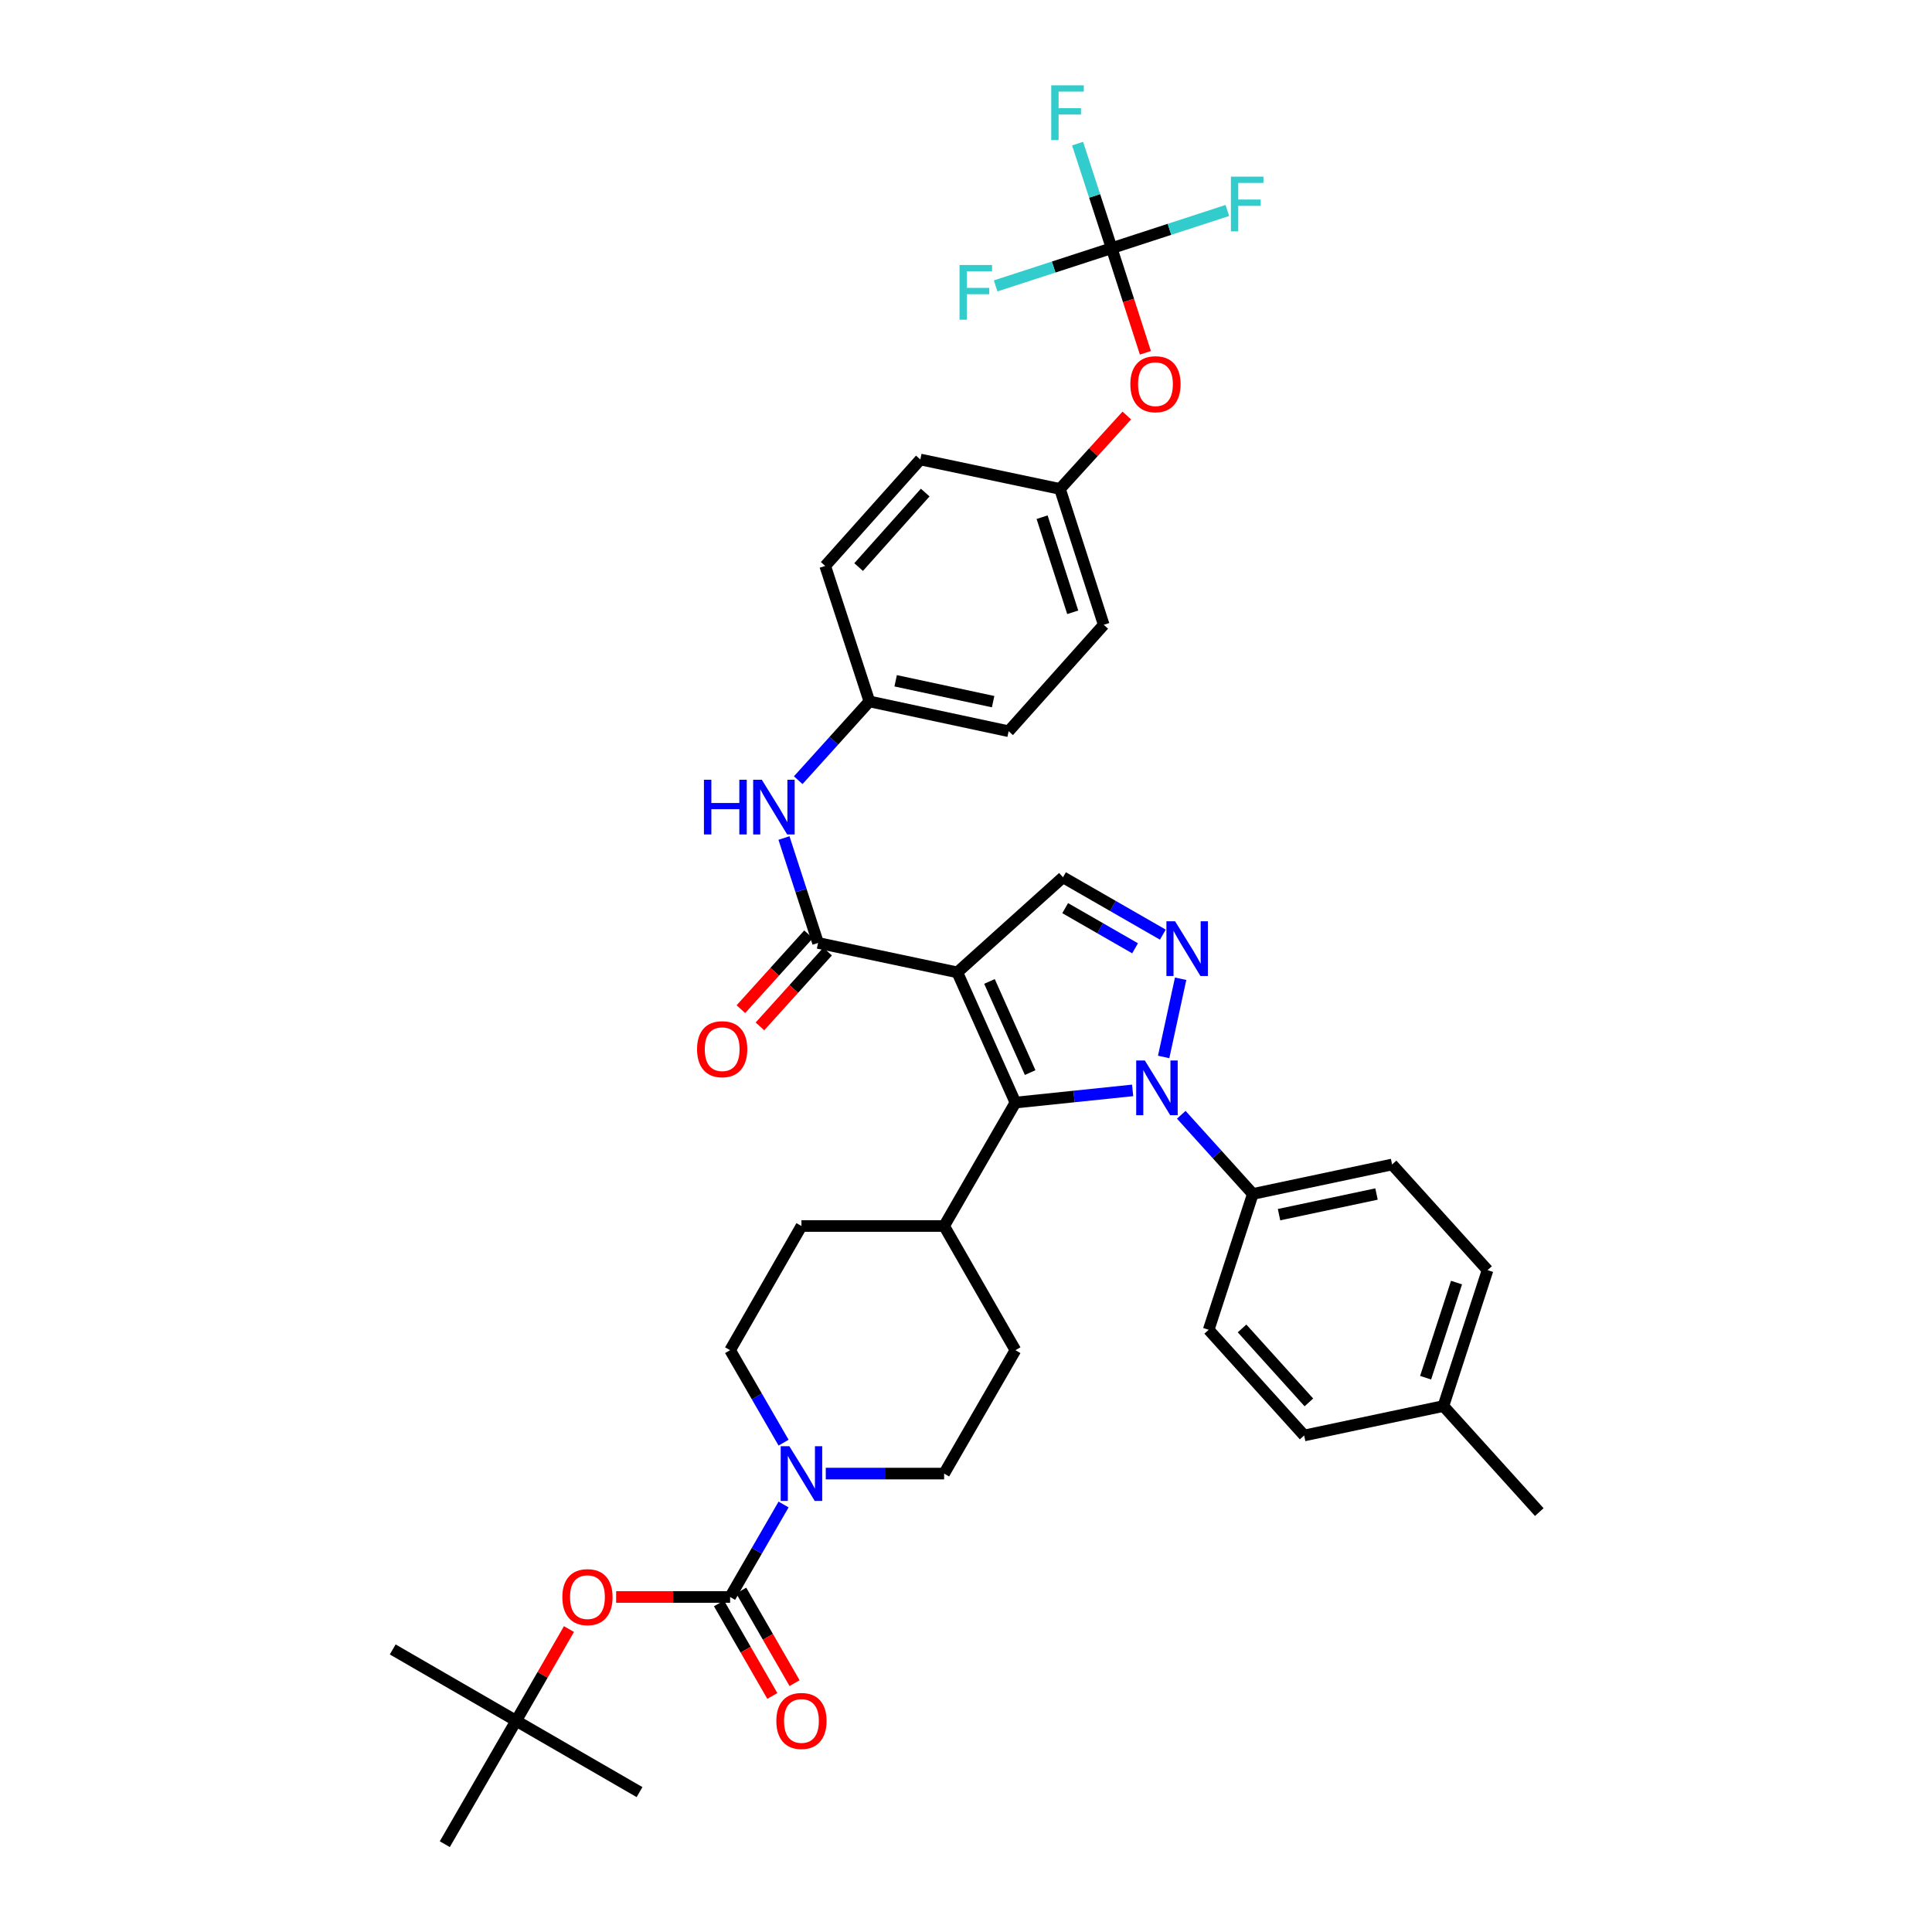<?xml version='1.0' encoding='iso-8859-1'?>
<svg version='1.1' baseProfile='full'
              xmlns='http://www.w3.org/2000/svg'
                      xmlns:rdkit='http://www.rdkit.org/xml'
                      xmlns:xlink='http://www.w3.org/1999/xlink'
                  xml:space='preserve'
width='1000px' height='1000px' viewBox='0 0 1000 1000'>
<!-- END OF HEADER -->
<rect style='opacity:1.0;fill:#FFFFFF;stroke:none' width='1000' height='1000' x='0' y='0'> </rect>
<path class='bond-1' d='M 495.504,503.297 L 525.582,570.696' style='fill:none;fill-rule:evenodd;stroke:#000000;stroke-width:6px;stroke-linecap:butt;stroke-linejoin:miter;stroke-opacity:1' />
<path class='bond-1' d='M 512.151,507.991 L 533.206,555.17' style='fill:none;fill-rule:evenodd;stroke:#000000;stroke-width:6px;stroke-linecap:butt;stroke-linejoin:miter;stroke-opacity:1' />
<path class='bond-3' d='M 495.504,503.297 L 423.432,488.059' style='fill:none;fill-rule:evenodd;stroke:#000000;stroke-width:6px;stroke-linecap:butt;stroke-linejoin:miter;stroke-opacity:1' />
<path class='bond-5' d='M 495.504,503.297 L 550.203,454.076' style='fill:none;fill-rule:evenodd;stroke:#000000;stroke-width:6px;stroke-linecap:butt;stroke-linejoin:miter;stroke-opacity:1' />
<path class='bond-0' d='M 586.253,564.385 L 555.917,567.54' style='fill:none;fill-rule:evenodd;stroke:#0000FF;stroke-width:6px;stroke-linecap:butt;stroke-linejoin:miter;stroke-opacity:1' />
<path class='bond-0' d='M 555.917,567.54 L 525.582,570.696' style='fill:none;fill-rule:evenodd;stroke:#000000;stroke-width:6px;stroke-linecap:butt;stroke-linejoin:miter;stroke-opacity:1' />
<path class='bond-10' d='M 611.425,577.008 L 629.943,597.499' style='fill:none;fill-rule:evenodd;stroke:#0000FF;stroke-width:6px;stroke-linecap:butt;stroke-linejoin:miter;stroke-opacity:1' />
<path class='bond-10' d='M 629.943,597.499 L 648.462,617.99' style='fill:none;fill-rule:evenodd;stroke:#000000;stroke-width:6px;stroke-linecap:butt;stroke-linejoin:miter;stroke-opacity:1' />
<path class='bond-38' d='M 602.308,547.073 L 611.094,506.599' style='fill:none;fill-rule:evenodd;stroke:#0000FF;stroke-width:6px;stroke-linecap:butt;stroke-linejoin:miter;stroke-opacity:1' />
<path class='bond-11' d='M 525.582,570.696 L 488.675,634.579' style='fill:none;fill-rule:evenodd;stroke:#000000;stroke-width:6px;stroke-linecap:butt;stroke-linejoin:miter;stroke-opacity:1' />
<path class='bond-2' d='M 601.885,483.77 L 576.044,468.923' style='fill:none;fill-rule:evenodd;stroke:#0000FF;stroke-width:6px;stroke-linecap:butt;stroke-linejoin:miter;stroke-opacity:1' />
<path class='bond-2' d='M 576.044,468.923 L 550.203,454.076' style='fill:none;fill-rule:evenodd;stroke:#000000;stroke-width:6px;stroke-linecap:butt;stroke-linejoin:miter;stroke-opacity:1' />
<path class='bond-2' d='M 587.513,490.838 L 569.424,480.445' style='fill:none;fill-rule:evenodd;stroke:#0000FF;stroke-width:6px;stroke-linecap:butt;stroke-linejoin:miter;stroke-opacity:1' />
<path class='bond-2' d='M 569.424,480.445 L 551.335,470.053' style='fill:none;fill-rule:evenodd;stroke:#000000;stroke-width:6px;stroke-linecap:butt;stroke-linejoin:miter;stroke-opacity:1' />
<path class='bond-8' d='M 423.432,488.059 L 414.606,460.91' style='fill:none;fill-rule:evenodd;stroke:#000000;stroke-width:6px;stroke-linecap:butt;stroke-linejoin:miter;stroke-opacity:1' />
<path class='bond-8' d='M 414.606,460.91 L 405.779,433.76' style='fill:none;fill-rule:evenodd;stroke:#0000FF;stroke-width:6px;stroke-linecap:butt;stroke-linejoin:miter;stroke-opacity:1' />
<path class='bond-13' d='M 418.503,483.604 L 400.993,502.975' style='fill:none;fill-rule:evenodd;stroke:#000000;stroke-width:6px;stroke-linecap:butt;stroke-linejoin:miter;stroke-opacity:1' />
<path class='bond-13' d='M 400.993,502.975 L 383.484,522.347' style='fill:none;fill-rule:evenodd;stroke:#FF0000;stroke-width:6px;stroke-linecap:butt;stroke-linejoin:miter;stroke-opacity:1' />
<path class='bond-13' d='M 428.362,492.515 L 410.852,511.886' style='fill:none;fill-rule:evenodd;stroke:#000000;stroke-width:6px;stroke-linecap:butt;stroke-linejoin:miter;stroke-opacity:1' />
<path class='bond-13' d='M 410.852,511.886 L 393.343,531.258' style='fill:none;fill-rule:evenodd;stroke:#FF0000;stroke-width:6px;stroke-linecap:butt;stroke-linejoin:miter;stroke-opacity:1' />
<path class='bond-4' d='M 377.902,826.593 L 391.74,802.661' style='fill:none;fill-rule:evenodd;stroke:#000000;stroke-width:6px;stroke-linecap:butt;stroke-linejoin:miter;stroke-opacity:1' />
<path class='bond-4' d='M 391.74,802.661 L 405.578,778.728' style='fill:none;fill-rule:evenodd;stroke:#0000FF;stroke-width:6px;stroke-linecap:butt;stroke-linejoin:miter;stroke-opacity:1' />
<path class='bond-9' d='M 377.902,826.593 L 348.407,826.593' style='fill:none;fill-rule:evenodd;stroke:#000000;stroke-width:6px;stroke-linecap:butt;stroke-linejoin:miter;stroke-opacity:1' />
<path class='bond-9' d='M 348.407,826.593 L 318.912,826.593' style='fill:none;fill-rule:evenodd;stroke:#FF0000;stroke-width:6px;stroke-linecap:butt;stroke-linejoin:miter;stroke-opacity:1' />
<path class='bond-12' d='M 372.145,829.911 L 385.951,853.868' style='fill:none;fill-rule:evenodd;stroke:#000000;stroke-width:6px;stroke-linecap:butt;stroke-linejoin:miter;stroke-opacity:1' />
<path class='bond-12' d='M 385.951,853.868 L 399.757,877.825' style='fill:none;fill-rule:evenodd;stroke:#FF0000;stroke-width:6px;stroke-linecap:butt;stroke-linejoin:miter;stroke-opacity:1' />
<path class='bond-12' d='M 383.659,823.275 L 397.465,847.233' style='fill:none;fill-rule:evenodd;stroke:#000000;stroke-width:6px;stroke-linecap:butt;stroke-linejoin:miter;stroke-opacity:1' />
<path class='bond-12' d='M 397.465,847.233 L 411.271,871.19' style='fill:none;fill-rule:evenodd;stroke:#FF0000;stroke-width:6px;stroke-linecap:butt;stroke-linejoin:miter;stroke-opacity:1' />
<path class='bond-6' d='M 405.578,746.719 L 391.74,722.787' style='fill:none;fill-rule:evenodd;stroke:#0000FF;stroke-width:6px;stroke-linecap:butt;stroke-linejoin:miter;stroke-opacity:1' />
<path class='bond-6' d='M 391.74,722.787 L 377.902,698.855' style='fill:none;fill-rule:evenodd;stroke:#000000;stroke-width:6px;stroke-linecap:butt;stroke-linejoin:miter;stroke-opacity:1' />
<path class='bond-39' d='M 427.417,762.724 L 458.046,762.724' style='fill:none;fill-rule:evenodd;stroke:#0000FF;stroke-width:6px;stroke-linecap:butt;stroke-linejoin:miter;stroke-opacity:1' />
<path class='bond-39' d='M 458.046,762.724 L 488.675,762.724' style='fill:none;fill-rule:evenodd;stroke:#000000;stroke-width:6px;stroke-linecap:butt;stroke-linejoin:miter;stroke-opacity:1' />
<path class='bond-7' d='M 575.394,128.455 L 584.124,155.532' style='fill:none;fill-rule:evenodd;stroke:#000000;stroke-width:6px;stroke-linecap:butt;stroke-linejoin:miter;stroke-opacity:1' />
<path class='bond-7' d='M 584.124,155.532 L 592.854,182.609' style='fill:none;fill-rule:evenodd;stroke:#FF0000;stroke-width:6px;stroke-linecap:butt;stroke-linejoin:miter;stroke-opacity:1' />
<path class='bond-23' d='M 575.394,128.455 L 545.367,138.218' style='fill:none;fill-rule:evenodd;stroke:#000000;stroke-width:6px;stroke-linecap:butt;stroke-linejoin:miter;stroke-opacity:1' />
<path class='bond-23' d='M 545.367,138.218 L 515.341,147.981' style='fill:none;fill-rule:evenodd;stroke:#33CCCC;stroke-width:6px;stroke-linecap:butt;stroke-linejoin:miter;stroke-opacity:1' />
<path class='bond-24' d='M 575.394,128.455 L 605.334,118.698' style='fill:none;fill-rule:evenodd;stroke:#000000;stroke-width:6px;stroke-linecap:butt;stroke-linejoin:miter;stroke-opacity:1' />
<path class='bond-24' d='M 605.334,118.698 L 635.274,108.942' style='fill:none;fill-rule:evenodd;stroke:#33CCCC;stroke-width:6px;stroke-linecap:butt;stroke-linejoin:miter;stroke-opacity:1' />
<path class='bond-25' d='M 575.394,128.455 L 566.576,101.392' style='fill:none;fill-rule:evenodd;stroke:#000000;stroke-width:6px;stroke-linecap:butt;stroke-linejoin:miter;stroke-opacity:1' />
<path class='bond-25' d='M 566.576,101.392 L 557.758,74.329' style='fill:none;fill-rule:evenodd;stroke:#33CCCC;stroke-width:6px;stroke-linecap:butt;stroke-linejoin:miter;stroke-opacity:1' />
<path class='bond-22' d='M 413.158,403.825 L 431.577,383.439' style='fill:none;fill-rule:evenodd;stroke:#0000FF;stroke-width:6px;stroke-linecap:butt;stroke-linejoin:miter;stroke-opacity:1' />
<path class='bond-22' d='M 431.577,383.439 L 449.996,363.052' style='fill:none;fill-rule:evenodd;stroke:#000000;stroke-width:6px;stroke-linecap:butt;stroke-linejoin:miter;stroke-opacity:1' />
<path class='bond-17' d='M 294.499,843.202 L 280.825,866.939' style='fill:none;fill-rule:evenodd;stroke:#FF0000;stroke-width:6px;stroke-linecap:butt;stroke-linejoin:miter;stroke-opacity:1' />
<path class='bond-17' d='M 280.825,866.939 L 267.152,890.676' style='fill:none;fill-rule:evenodd;stroke:#000000;stroke-width:6px;stroke-linecap:butt;stroke-linejoin:miter;stroke-opacity:1' />
<path class='bond-20' d='M 648.462,617.99 L 720.541,602.737' style='fill:none;fill-rule:evenodd;stroke:#000000;stroke-width:6px;stroke-linecap:butt;stroke-linejoin:miter;stroke-opacity:1' />
<path class='bond-20' d='M 662.025,628.703 L 712.48,618.026' style='fill:none;fill-rule:evenodd;stroke:#000000;stroke-width:6px;stroke-linecap:butt;stroke-linejoin:miter;stroke-opacity:1' />
<path class='bond-21' d='M 648.462,617.99 L 625.612,688.297' style='fill:none;fill-rule:evenodd;stroke:#000000;stroke-width:6px;stroke-linecap:butt;stroke-linejoin:miter;stroke-opacity:1' />
<path class='bond-18' d='M 488.675,634.579 L 525.582,698.855' style='fill:none;fill-rule:evenodd;stroke:#000000;stroke-width:6px;stroke-linecap:butt;stroke-linejoin:miter;stroke-opacity:1' />
<path class='bond-19' d='M 488.675,634.579 L 414.831,634.579' style='fill:none;fill-rule:evenodd;stroke:#000000;stroke-width:6px;stroke-linecap:butt;stroke-linejoin:miter;stroke-opacity:1' />
<path class='bond-14' d='M 583.231,215.075 L 565.938,234.072' style='fill:none;fill-rule:evenodd;stroke:#FF0000;stroke-width:6px;stroke-linecap:butt;stroke-linejoin:miter;stroke-opacity:1' />
<path class='bond-14' d='M 565.938,234.072 L 548.646,253.07' style='fill:none;fill-rule:evenodd;stroke:#000000;stroke-width:6px;stroke-linecap:butt;stroke-linejoin:miter;stroke-opacity:1' />
<path class='bond-15' d='M 488.675,762.724 L 525.582,698.855' style='fill:none;fill-rule:evenodd;stroke:#000000;stroke-width:6px;stroke-linecap:butt;stroke-linejoin:miter;stroke-opacity:1' />
<path class='bond-16' d='M 377.902,698.855 L 414.831,634.579' style='fill:none;fill-rule:evenodd;stroke:#000000;stroke-width:6px;stroke-linecap:butt;stroke-linejoin:miter;stroke-opacity:1' />
<path class='bond-34' d='M 267.152,890.676 L 331.021,927.591' style='fill:none;fill-rule:evenodd;stroke:#000000;stroke-width:6px;stroke-linecap:butt;stroke-linejoin:miter;stroke-opacity:1' />
<path class='bond-35' d='M 267.152,890.676 L 203.268,853.747' style='fill:none;fill-rule:evenodd;stroke:#000000;stroke-width:6px;stroke-linecap:butt;stroke-linejoin:miter;stroke-opacity:1' />
<path class='bond-36' d='M 267.152,890.676 L 230.223,954.545' style='fill:none;fill-rule:evenodd;stroke:#000000;stroke-width:6px;stroke-linecap:butt;stroke-linejoin:miter;stroke-opacity:1' />
<path class='bond-27' d='M 720.541,602.737 L 769.962,657.422' style='fill:none;fill-rule:evenodd;stroke:#000000;stroke-width:6px;stroke-linecap:butt;stroke-linejoin:miter;stroke-opacity:1' />
<path class='bond-28' d='M 625.612,688.297 L 675.026,742.997' style='fill:none;fill-rule:evenodd;stroke:#000000;stroke-width:6px;stroke-linecap:butt;stroke-linejoin:miter;stroke-opacity:1' />
<path class='bond-28' d='M 642.885,687.594 L 677.475,725.884' style='fill:none;fill-rule:evenodd;stroke:#000000;stroke-width:6px;stroke-linecap:butt;stroke-linejoin:miter;stroke-opacity:1' />
<path class='bond-30' d='M 449.996,363.052 L 427.124,292.923' style='fill:none;fill-rule:evenodd;stroke:#000000;stroke-width:6px;stroke-linecap:butt;stroke-linejoin:miter;stroke-opacity:1' />
<path class='bond-31' d='M 449.996,363.052 L 522.067,378.483' style='fill:none;fill-rule:evenodd;stroke:#000000;stroke-width:6px;stroke-linecap:butt;stroke-linejoin:miter;stroke-opacity:1' />
<path class='bond-31' d='M 463.589,352.372 L 514.039,363.173' style='fill:none;fill-rule:evenodd;stroke:#000000;stroke-width:6px;stroke-linecap:butt;stroke-linejoin:miter;stroke-opacity:1' />
<path class='bond-26' d='M 548.646,253.07 L 571.289,323.399' style='fill:none;fill-rule:evenodd;stroke:#000000;stroke-width:6px;stroke-linecap:butt;stroke-linejoin:miter;stroke-opacity:1' />
<path class='bond-26' d='M 539.392,267.692 L 555.243,316.922' style='fill:none;fill-rule:evenodd;stroke:#000000;stroke-width:6px;stroke-linecap:butt;stroke-linejoin:miter;stroke-opacity:1' />
<path class='bond-40' d='M 548.646,253.07 L 476.36,237.832' style='fill:none;fill-rule:evenodd;stroke:#000000;stroke-width:6px;stroke-linecap:butt;stroke-linejoin:miter;stroke-opacity:1' />
<path class='bond-41' d='M 769.962,657.422 L 747.104,727.759' style='fill:none;fill-rule:evenodd;stroke:#000000;stroke-width:6px;stroke-linecap:butt;stroke-linejoin:miter;stroke-opacity:1' />
<path class='bond-41' d='M 753.895,663.865 L 737.895,713.101' style='fill:none;fill-rule:evenodd;stroke:#000000;stroke-width:6px;stroke-linecap:butt;stroke-linejoin:miter;stroke-opacity:1' />
<path class='bond-29' d='M 675.026,742.997 L 747.104,727.759' style='fill:none;fill-rule:evenodd;stroke:#000000;stroke-width:6px;stroke-linecap:butt;stroke-linejoin:miter;stroke-opacity:1' />
<path class='bond-37' d='M 747.104,727.759 L 796.732,782.65' style='fill:none;fill-rule:evenodd;stroke:#000000;stroke-width:6px;stroke-linecap:butt;stroke-linejoin:miter;stroke-opacity:1' />
<path class='bond-32' d='M 427.124,292.923 L 476.36,237.832' style='fill:none;fill-rule:evenodd;stroke:#000000;stroke-width:6px;stroke-linecap:butt;stroke-linejoin:miter;stroke-opacity:1' />
<path class='bond-32' d='M 444.418,293.515 L 478.883,254.951' style='fill:none;fill-rule:evenodd;stroke:#000000;stroke-width:6px;stroke-linecap:butt;stroke-linejoin:miter;stroke-opacity:1' />
<path class='bond-33' d='M 522.067,378.483 L 571.289,323.399' style='fill:none;fill-rule:evenodd;stroke:#000000;stroke-width:6px;stroke-linecap:butt;stroke-linejoin:miter;stroke-opacity:1' />
<path  class='atom-1' d='M 592.574 548.916
L 601.854 563.916
Q 602.774 565.396, 604.254 568.076
Q 605.734 570.756, 605.814 570.916
L 605.814 548.916
L 609.574 548.916
L 609.574 577.236
L 605.694 577.236
L 595.734 560.836
Q 594.574 558.916, 593.334 556.716
Q 592.134 554.516, 591.774 553.836
L 591.774 577.236
L 588.094 577.236
L 588.094 548.916
L 592.574 548.916
' fill='#0000FF'/>
<path  class='atom-3' d='M 608.219 476.845
L 617.499 491.845
Q 618.419 493.325, 619.899 496.005
Q 621.379 498.685, 621.459 498.845
L 621.459 476.845
L 625.219 476.845
L 625.219 505.165
L 621.339 505.165
L 611.379 488.765
Q 610.219 486.845, 608.979 484.645
Q 607.779 482.445, 607.419 481.765
L 607.419 505.165
L 603.739 505.165
L 603.739 476.845
L 608.219 476.845
' fill='#0000FF'/>
<path  class='atom-7' d='M 408.571 748.564
L 417.851 763.564
Q 418.771 765.044, 420.251 767.724
Q 421.731 770.404, 421.811 770.564
L 421.811 748.564
L 425.571 748.564
L 425.571 776.884
L 421.691 776.884
L 411.731 760.484
Q 410.571 758.564, 409.331 756.364
Q 408.131 754.164, 407.771 753.484
L 407.771 776.884
L 404.091 776.884
L 404.091 748.564
L 408.571 748.564
' fill='#0000FF'/>
<path  class='atom-9' d='M 364.355 403.592
L 368.195 403.592
L 368.195 415.632
L 382.675 415.632
L 382.675 403.592
L 386.515 403.592
L 386.515 431.912
L 382.675 431.912
L 382.675 418.832
L 368.195 418.832
L 368.195 431.912
L 364.355 431.912
L 364.355 403.592
' fill='#0000FF'/>
<path  class='atom-9' d='M 394.315 403.592
L 403.595 418.592
Q 404.515 420.072, 405.995 422.752
Q 407.475 425.432, 407.555 425.592
L 407.555 403.592
L 411.315 403.592
L 411.315 431.912
L 407.435 431.912
L 397.475 415.512
Q 396.315 413.592, 395.075 411.392
Q 393.875 409.192, 393.515 408.512
L 393.515 431.912
L 389.835 431.912
L 389.835 403.592
L 394.315 403.592
' fill='#0000FF'/>
<path  class='atom-10' d='M 291.066 826.673
Q 291.066 819.873, 294.426 816.073
Q 297.786 812.273, 304.066 812.273
Q 310.346 812.273, 313.706 816.073
Q 317.066 819.873, 317.066 826.673
Q 317.066 833.553, 313.666 837.473
Q 310.266 841.353, 304.066 841.353
Q 297.826 841.353, 294.426 837.473
Q 291.066 833.593, 291.066 826.673
M 304.066 838.153
Q 308.386 838.153, 310.706 835.273
Q 313.066 832.353, 313.066 826.673
Q 313.066 821.113, 310.706 818.313
Q 308.386 815.473, 304.066 815.473
Q 299.746 815.473, 297.386 818.273
Q 295.066 821.073, 295.066 826.673
Q 295.066 832.393, 297.386 835.273
Q 299.746 838.153, 304.066 838.153
' fill='#FF0000'/>
<path  class='atom-13' d='M 401.831 890.756
Q 401.831 883.956, 405.191 880.156
Q 408.551 876.356, 414.831 876.356
Q 421.111 876.356, 424.471 880.156
Q 427.831 883.956, 427.831 890.756
Q 427.831 897.636, 424.431 901.556
Q 421.031 905.436, 414.831 905.436
Q 408.591 905.436, 405.191 901.556
Q 401.831 897.676, 401.831 890.756
M 414.831 902.236
Q 419.151 902.236, 421.471 899.356
Q 423.831 896.436, 423.831 890.756
Q 423.831 885.196, 421.471 882.396
Q 419.151 879.556, 414.831 879.556
Q 410.511 879.556, 408.151 882.356
Q 405.831 885.156, 405.831 890.756
Q 405.831 896.476, 408.151 899.356
Q 410.511 902.236, 414.831 902.236
' fill='#FF0000'/>
<path  class='atom-14' d='M 360.797 543.053
Q 360.797 536.253, 364.157 532.453
Q 367.517 528.653, 373.797 528.653
Q 380.077 528.653, 383.437 532.453
Q 386.797 536.253, 386.797 543.053
Q 386.797 549.933, 383.397 553.853
Q 379.997 557.733, 373.797 557.733
Q 367.557 557.733, 364.157 553.853
Q 360.797 549.973, 360.797 543.053
M 373.797 554.533
Q 378.117 554.533, 380.437 551.653
Q 382.797 548.733, 382.797 543.053
Q 382.797 537.493, 380.437 534.693
Q 378.117 531.853, 373.797 531.853
Q 369.477 531.853, 367.117 534.653
Q 364.797 537.453, 364.797 543.053
Q 364.797 548.773, 367.117 551.653
Q 369.477 554.533, 373.797 554.533
' fill='#FF0000'/>
<path  class='atom-15' d='M 585.067 198.856
Q 585.067 192.056, 588.427 188.256
Q 591.787 184.456, 598.067 184.456
Q 604.347 184.456, 607.707 188.256
Q 611.067 192.056, 611.067 198.856
Q 611.067 205.736, 607.667 209.656
Q 604.267 213.536, 598.067 213.536
Q 591.827 213.536, 588.427 209.656
Q 585.067 205.776, 585.067 198.856
M 598.067 210.336
Q 602.387 210.336, 604.707 207.456
Q 607.067 204.536, 607.067 198.856
Q 607.067 193.296, 604.707 190.496
Q 602.387 187.656, 598.067 187.656
Q 593.747 187.656, 591.387 190.456
Q 589.067 193.256, 589.067 198.856
Q 589.067 204.576, 591.387 207.456
Q 593.747 210.336, 598.067 210.336
' fill='#FF0000'/>
<path  class='atom-24' d='M 496.652 137.159
L 513.492 137.159
L 513.492 140.399
L 500.452 140.399
L 500.452 148.999
L 512.052 148.999
L 512.052 152.279
L 500.452 152.279
L 500.452 165.479
L 496.652 165.479
L 496.652 137.159
' fill='#33CCCC'/>
<path  class='atom-25' d='M 637.118 91.437
L 653.958 91.437
L 653.958 94.677
L 640.918 94.677
L 640.918 103.277
L 652.518 103.277
L 652.518 106.557
L 640.918 106.557
L 640.918 119.757
L 637.118 119.757
L 637.118 91.437
' fill='#33CCCC'/>
<path  class='atom-26' d='M 544.124 44.165
L 560.964 44.165
L 560.964 47.405
L 547.924 47.405
L 547.924 56.005
L 559.524 56.005
L 559.524 59.285
L 547.924 59.285
L 547.924 72.485
L 544.124 72.485
L 544.124 44.165
' fill='#33CCCC'/>
</svg>
